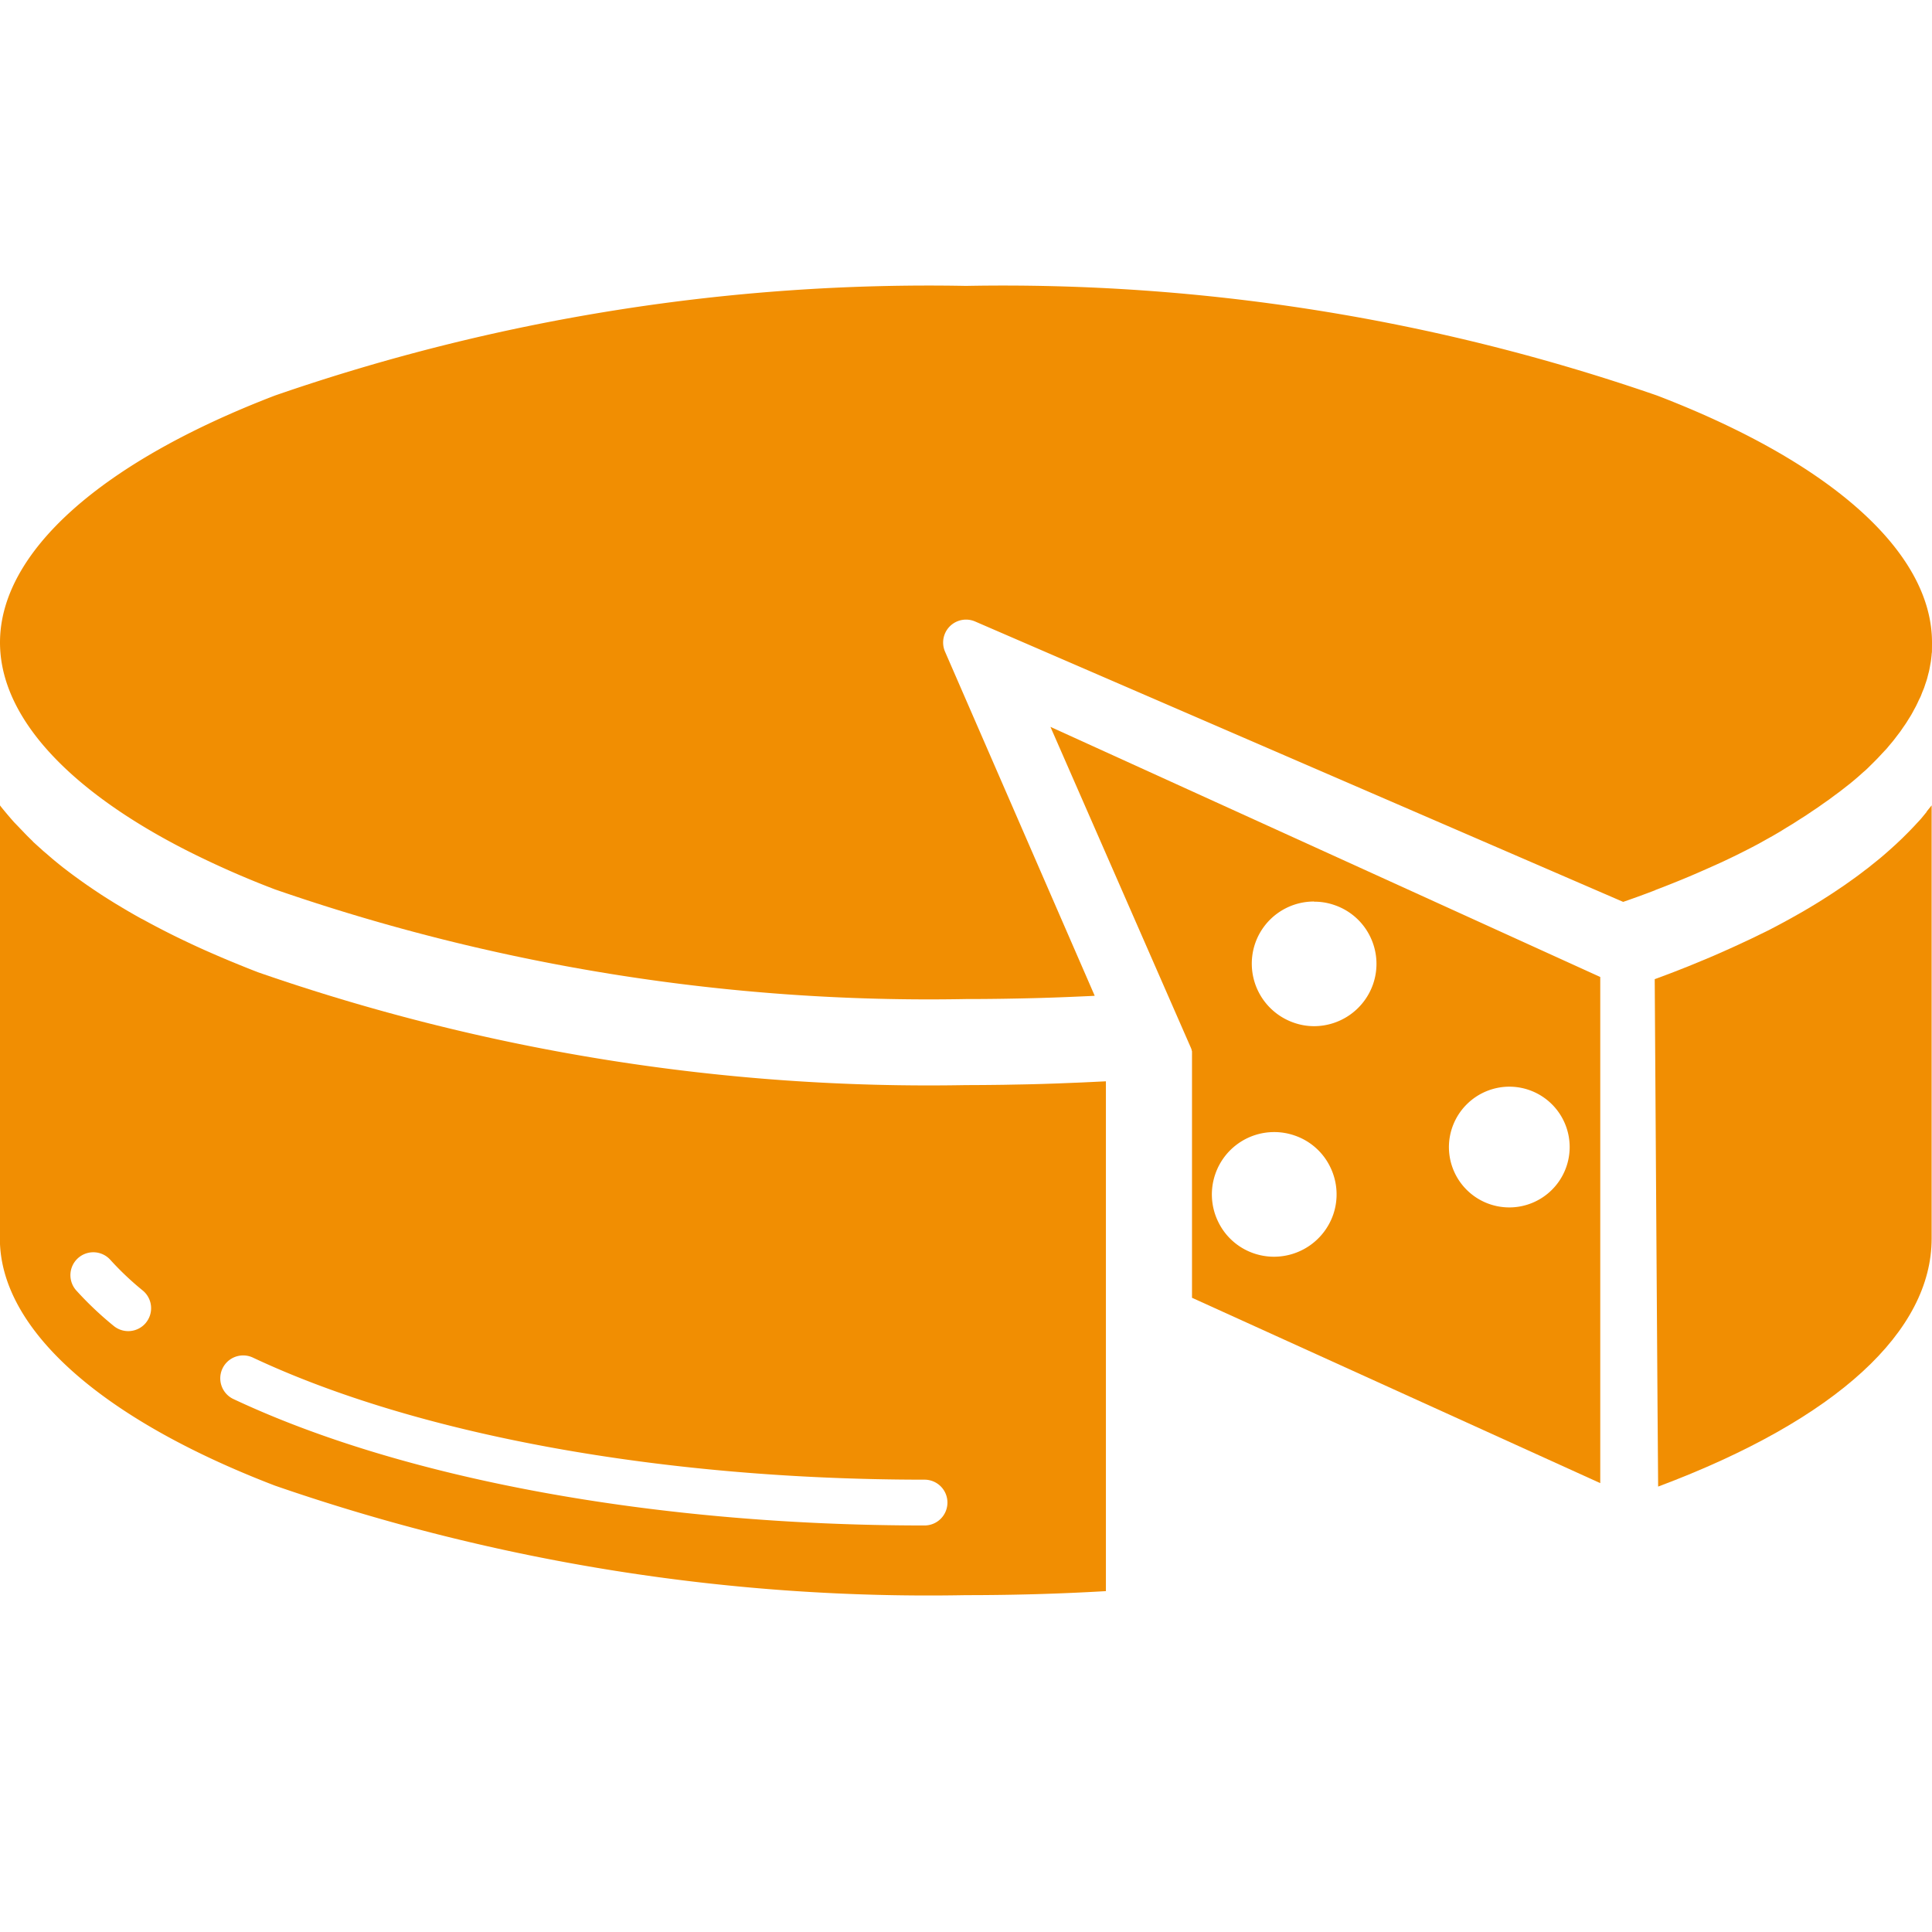 <svg xmlns="http://www.w3.org/2000/svg" width="48" height="48" viewBox="0 0 48 48">
  <g id="icon-cheese" transform="translate(-11 -393.068)">
    <rect id="bg" width="48" height="48" transform="translate(11 393.068)" fill="#fff" opacity="0"/>
    <g id="Groupe_15623" data-name="Groupe 15623" transform="translate(11 400.171)">
      <g id="Groupe_15624" data-name="Groupe 15624">
        <path id="Tracé_54209" data-name="Tracé 54209" d="M26.87,163.776l-.6.024-.364.012q-.323.01-.647.015l-.309.006q-.477.007-.953.008a50.789,50.789,0,0,1-17.577-2.8c-.136-.052-.27-.105-.4-.158l-.084-.034q-.192-.078-.379-.157l-.068-.029q-.171-.073-.338-.147l-.057-.025q-.181-.081-.356-.163l-.082-.039q-.176-.083-.348-.168l-.034-.017q-.159-.079-.314-.16l-.073-.038q-.162-.085-.318-.171L3.5,159.7q-.146-.081-.287-.163l-.038-.022c-.1-.059-.2-.119-.3-.179l-.071-.044q-.145-.09-.285-.18l-.043-.029q-.127-.083-.249-.167l-.056-.038q-.132-.092-.26-.185l-.059-.043c-.083-.061-.165-.123-.245-.185l-.014-.01c-.083-.065-.163-.13-.242-.195l-.054-.045q-.115-.1-.225-.193l-.039-.036q-.1-.089-.2-.18L.8,157.77c-.069-.066-.136-.132-.2-.2l-.044-.046c-.066-.068-.13-.136-.193-.2l-.012-.013q-.089-.1-.173-.2l-.037-.044c-.049-.06-.1-.119-.144-.179v10.768c0,2.233,2.49,4.469,6.831,6.135A49.64,49.64,0,0,0,24,176.513c1.158,0,2.325-.032,3.476-.1V163.747l-.231.011-.376.018M3.626,169.745a.569.569,0,0,1-.8.08,8.436,8.436,0,0,1-.933-.884.569.569,0,0,1,.847-.76,7.3,7.3,0,0,0,.806.763.569.569,0,0,1,.08.8m19.349,5.038c-6.68,0-12.946-1.147-17.19-3.148a.569.569,0,0,1,.485-1.029c4.1,1.931,10.187,3.039,16.7,3.039a.569.569,0,1,1,0,1.138" transform="translate(0 -143.985)" fill="#f18e02"/>
        <path id="Tracé_54210" data-name="Tracé 54210" d="M41.121,15.012l.221-.085.212-.084.213-.086.207-.086.205-.088.2-.088.2-.089.2-.09.19-.09.19-.092.183-.092.184-.094.176-.093.178-.1.169-.094.171-.1.162-.1.165-.1.155-.1.158-.1.148-.1.15-.1.141-.1.143-.1.134-.1.136-.1.128-.1.128-.1.12-.1c.041-.035.082-.07.121-.105s.076-.069.113-.1.077-.07.113-.106.071-.07.107-.106.071-.071.105-.106.067-.072.1-.107.066-.071.1-.106.062-.072.093-.109.061-.071.09-.107.057-.073.085-.11.055-.071.082-.107.052-.074.078-.112.05-.071.074-.107.047-.075.071-.113.045-.071.066-.107.043-.077.063-.115.039-.07.057-.106.038-.078.056-.118.034-.069.049-.1.032-.08.048-.12.029-.069.041-.1.027-.082.041-.122.023-.068.033-.1.022-.085.033-.127.018-.065.025-.1.017-.089.025-.134.012-.061.016-.091c.007-.05.012-.1.017-.15,0-.025.006-.05.008-.076Q48,8.972,48,8.859c0-2.233-2.49-4.47-6.831-6.135A49.64,49.64,0,0,0,24,0,49.64,49.64,0,0,0,6.831,2.724C2.49,4.389,0,6.626,0,8.859c0,1.4.973,2.793,2.762,4.051q.268.189.561.373.585.369,1.266.718a22.884,22.884,0,0,0,2.243.993A49.64,49.64,0,0,0,24,17.718q.458,0,.918-.007l.284-.005q.323-.006.647-.015l.316-.01q.326-.011.651-.026l.276-.012.106-.006-3.719-8.55a.569.569,0,0,1,.748-.749l16.1,6.966.132-.046.222-.079.228-.084.217-.082" transform="translate(0 0)" fill="#f18e02"/>
        <path id="Tracé_54211" data-name="Tracé 54211" d="M545.8,157.113l-.027.032-.1.122-.044.05-.1.107-.045.049-.121.126-.025.025q-.074.076-.152.151l-.041.039-.119.112-.054.049-.118.106-.051.045c-.056.049-.114.1-.172.147q-.136.113-.279.225l-.1.075c-.064.049-.128.1-.194.147l-.124.089c-.06.043-.12.087-.182.129l-.138.093-.181.121-.148.095-.184.116-.157.095-.188.112-.165.094-.194.109-.171.093-.2.107-.178.092-.206.1-.184.09-.214.1-.189.088-.222.1-.193.086-.231.1-.2.083-.241.1-.2.08-.254.1-.2.076-.27.1c0-.01.081,12.607.085,12.607,4.473-1.678,6.795-3.875,6.795-6.163V156.95l-.008.01q-.06.076-.123.153" transform="translate(-497.933 -144.044)" fill="#f18e02"/>
        <path id="Soustraction_9" data-name="Soustraction 9" d="M-20653.34-384.311h0l-10.143-4.605v-6.037a.013.013,0,0,0,0-.009s0,0,0-.006a.008.008,0,0,1,0-.006.056.056,0,0,0,0-.017l0-.009v-.016a.011.011,0,0,0,0-.007.02.02,0,0,1,0-.01s0-.006,0-.009a.085.085,0,0,1-.006-.012.032.032,0,0,1,0-.009.338.338,0,0,0-.021-.062L-20667-403.1l13.66,6.214v12.578Zm-8.1-8.722a1.547,1.547,0,0,0-1.463,1.04,1.546,1.546,0,0,0,.068,1.183,1.531,1.531,0,0,0,.881.788,1.548,1.548,0,0,0,.51.086,1.558,1.558,0,0,0,1.467-1.04,1.543,1.543,0,0,0-.07-1.185,1.53,1.53,0,0,0-.885-.786A1.545,1.545,0,0,0-20661.436-393.033Zm5.84-1.128a1.505,1.505,0,0,0-1.5,1.5,1.5,1.5,0,0,0,1.5,1.5,1.5,1.5,0,0,0,1.5-1.5A1.5,1.5,0,0,0-20655.6-394.161Zm-4.854-4.6a1.544,1.544,0,0,0-1.459,1.038,1.553,1.553,0,0,0,.955,1.971,1.516,1.516,0,0,0,.51.088,1.554,1.554,0,0,0,1.461-1.037,1.541,1.541,0,0,0-.068-1.185,1.535,1.535,0,0,0-.887-.786A1.509,1.509,0,0,0-20660.449-398.757Z" transform="translate(20693.098 414.056)" fill="#f18e02" stroke="rgba(0,0,0,0)" stroke-width="1"/>
      </g>
    </g>
  </g>
</svg>
